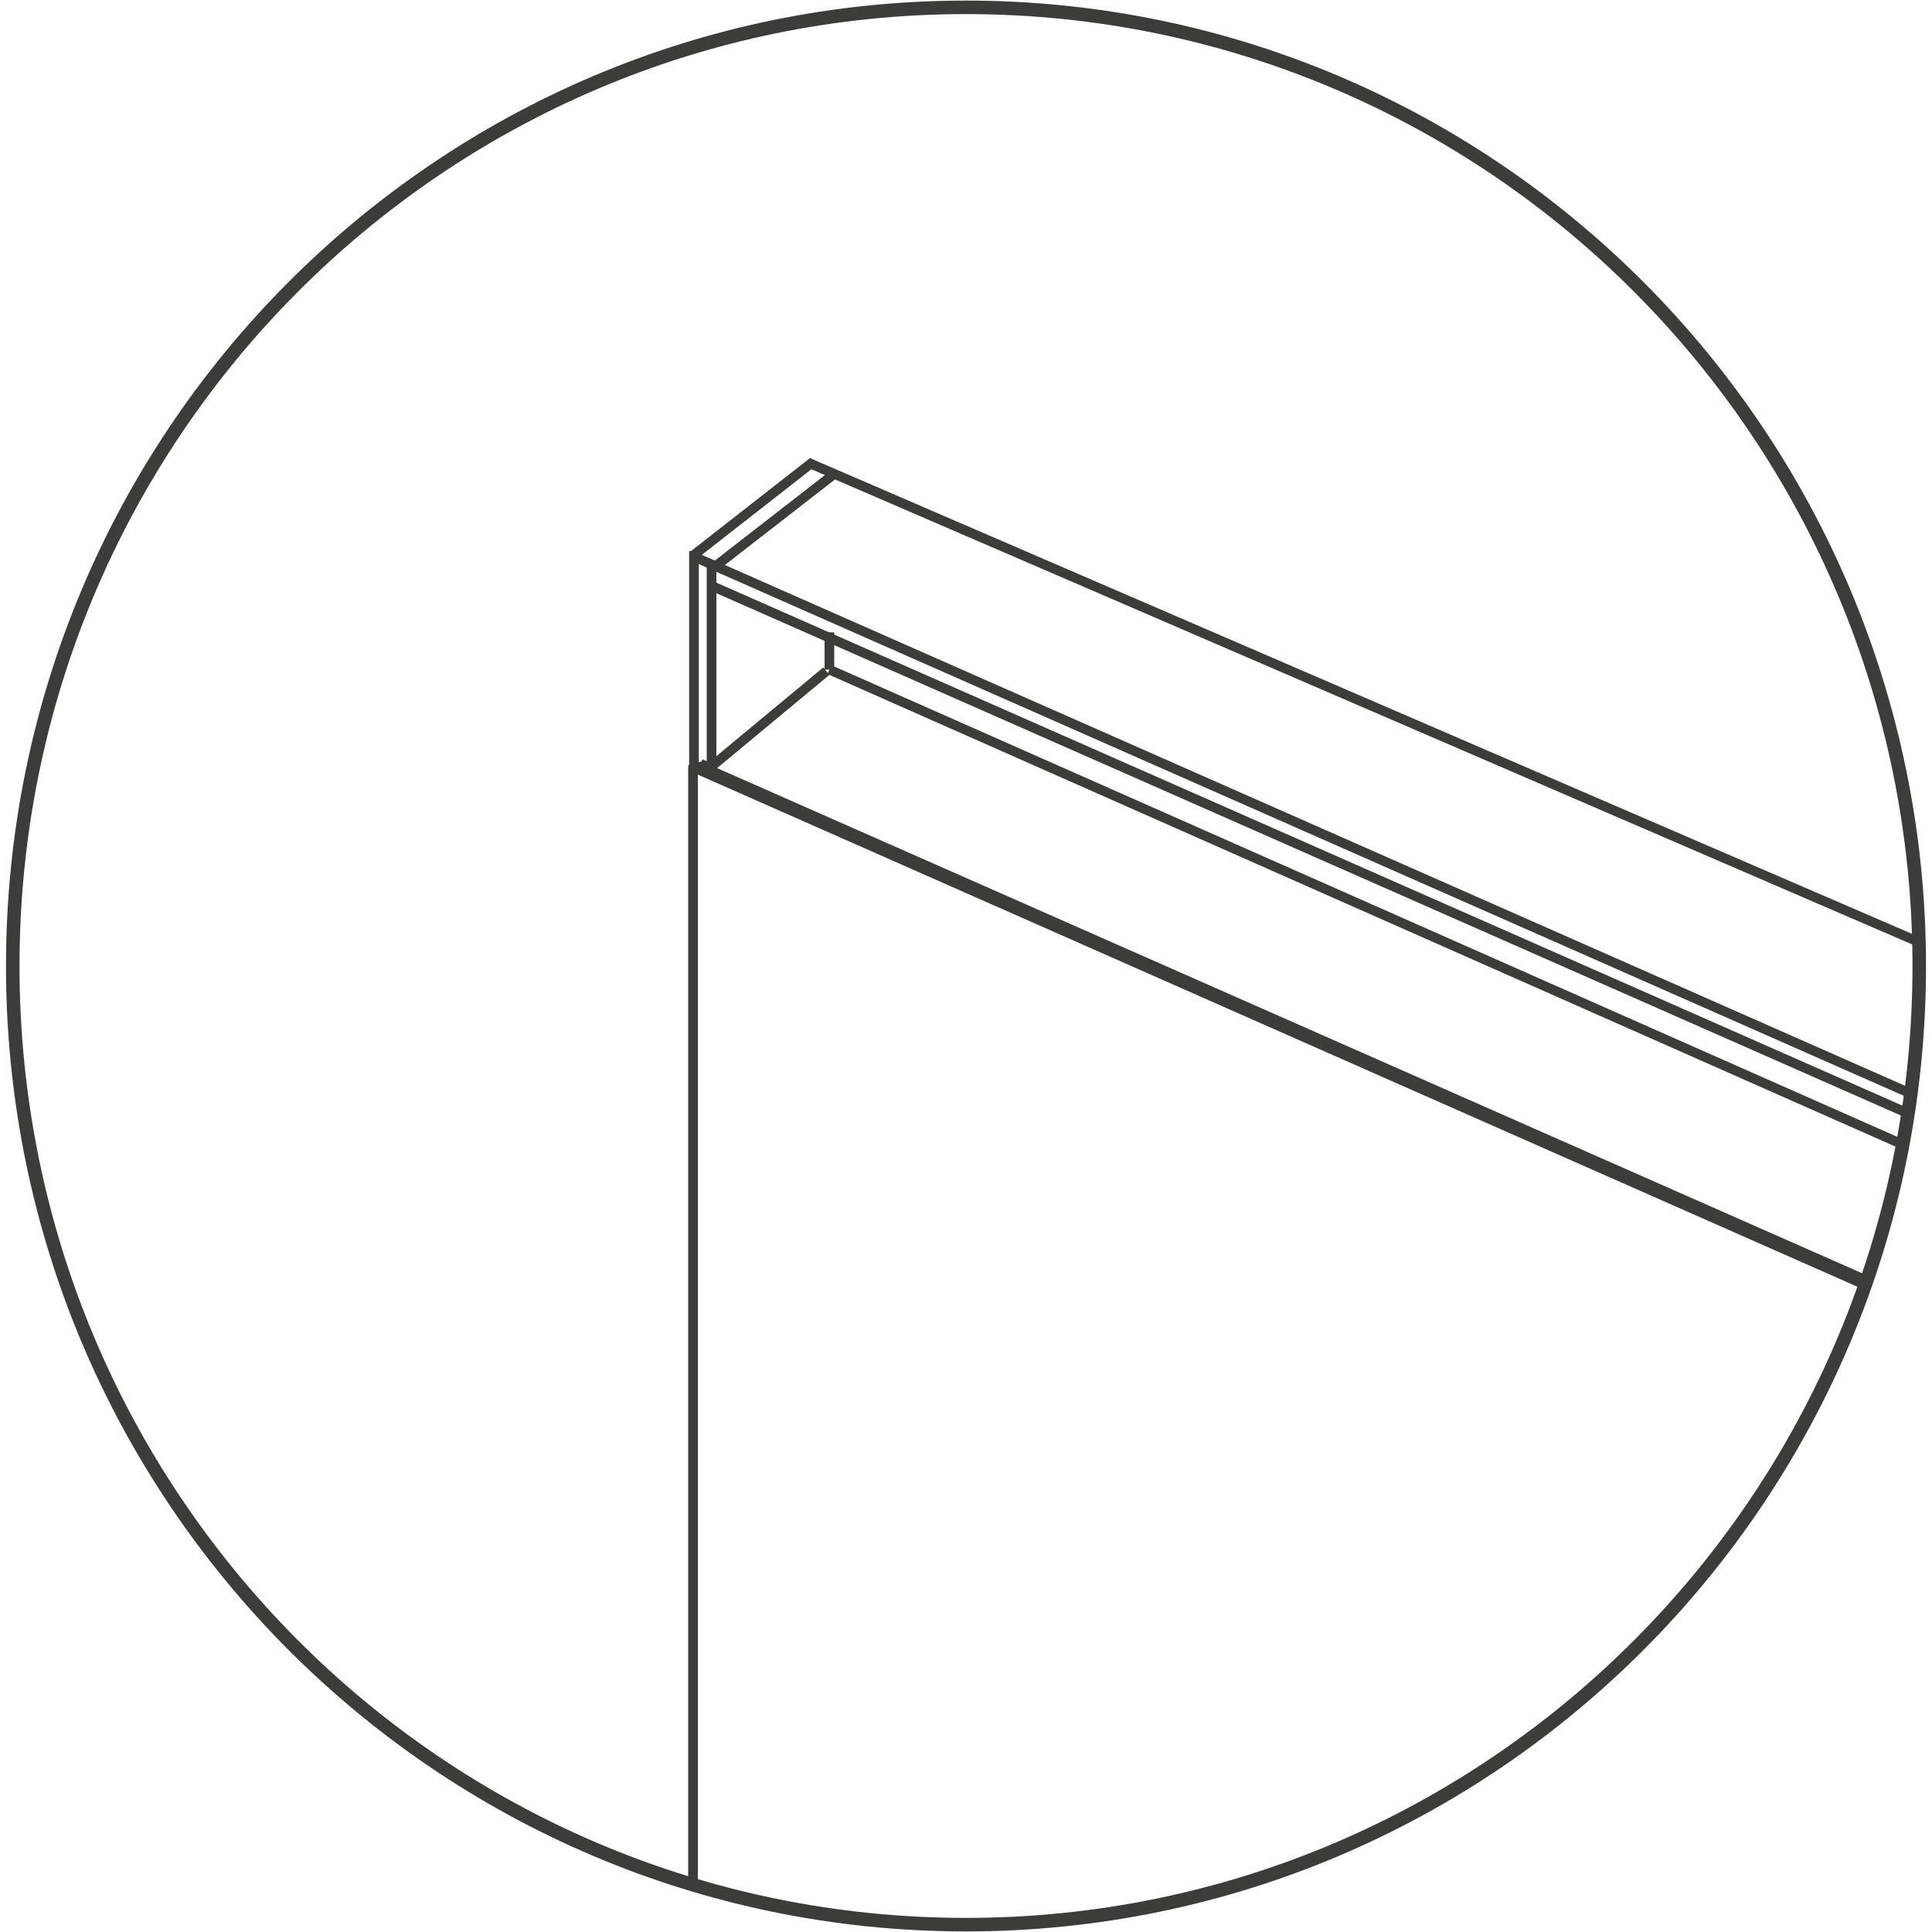 <?xml version="1.0" encoding="UTF-8"?>
<svg xmlns="http://www.w3.org/2000/svg" id="Livello_1" data-name="Livello 1" viewBox="0 0 100 100">
  <defs>
    <style>
      .cls-1 {
        stroke-width: .7px;
      }

      .cls-1, .cls-2, .cls-3, .cls-4 {
        fill: none;
        stroke: #3c3c3b;
      }

      .cls-1, .cls-4 {
        stroke-miterlimit: 10;
      }

      .cls-2 {
        stroke-linecap: round;
      }

      .cls-2, .cls-3 {
        stroke-linejoin: round;
      }

      .cls-2, .cls-3, .cls-4 {
        stroke-width: .5px;
      }
    </style>
  </defs>
  <path class="cls-1" d="m99.34,50c0,27.4-22.09,49.62-49.34,49.62S.66,77.4.66,50,22.75.38,50,.38s49.34,22.22,49.34,49.62"></path>
  <g>
    <line class="cls-2" x1="35.87" y1="97.54" x2="35.87" y2="39.8"></line>
    <line class="cls-2" x1="35.87" y1="39.71" x2="96.46" y2="66.47"></line>
    <polyline class="cls-4" points="35.87 28.76 41.96 24 99.41 48.8"></polyline>
    <path class="cls-4" d="m36.83,30.32l61.91,27.3m-61.91-28.62v11.05m-.57-.52l.62.27m-.96-11.28v11.01m-.05-10.74l63,27.8"></path>
    <line class="cls-4" x1="36.83" y1="39.67" x2="42.77" y2="34.74"></line>
    <path class="cls-4" d="m42.93,32.73v1.93m0,0l55.44,24.53"></path>
    <line class="cls-4" x1="36.81" y1="29.48" x2="43.26" y2="24.47"></line>
    <polyline class="cls-3" points="36.08 39.8 36.3 39.67 96.46 66.21"></polyline>
  </g>
</svg>
